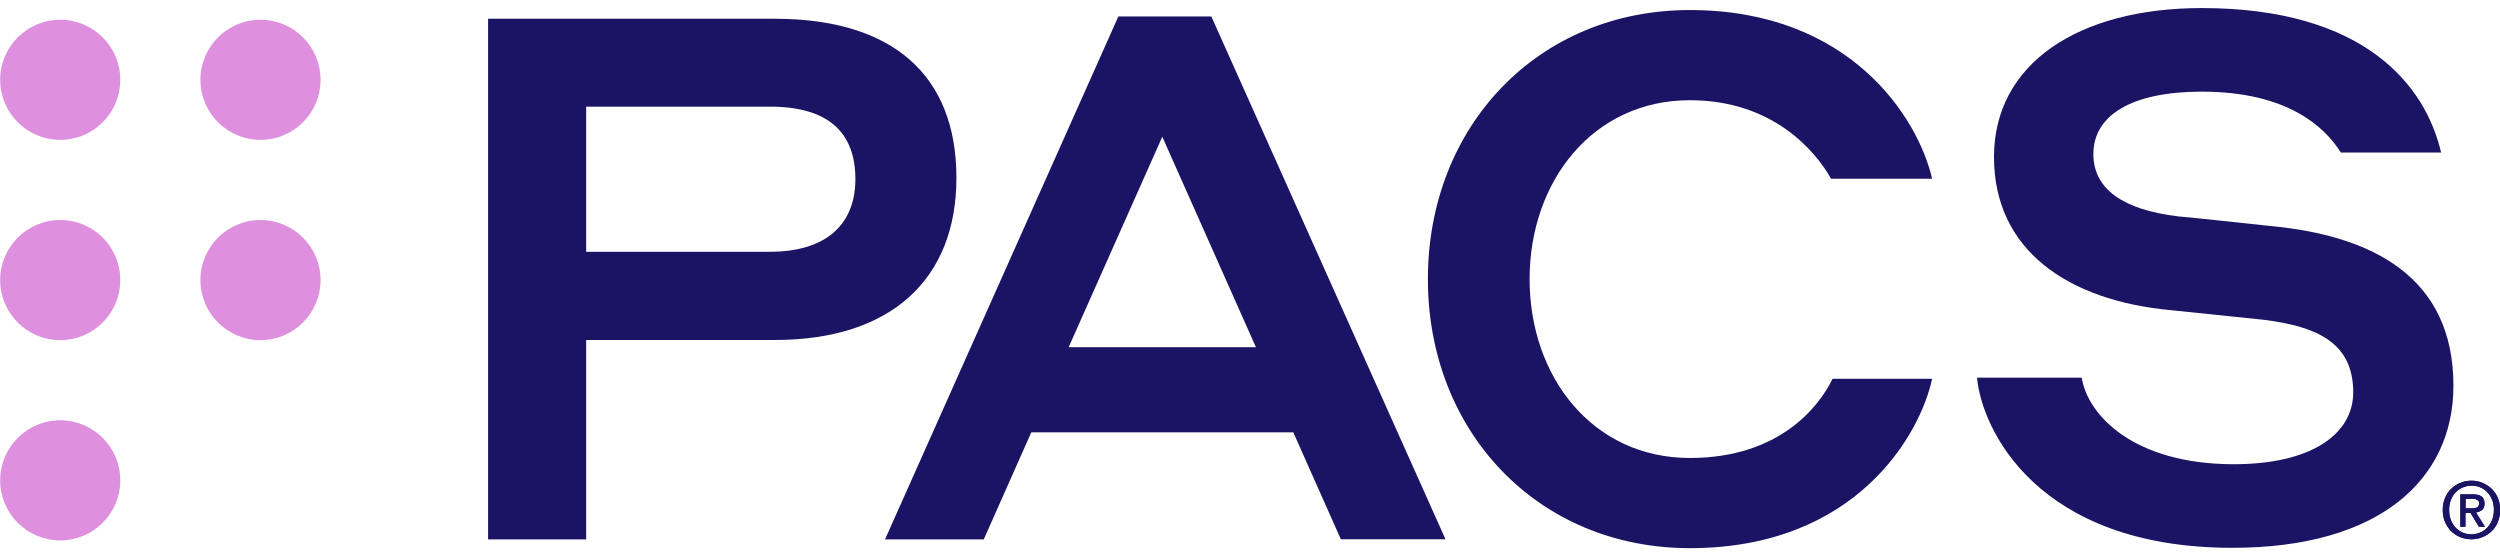 <?xml version="1.0" encoding="UTF-8"?>
<svg xmlns:xlink="http://www.w3.org/1999/xlink" xmlns="http://www.w3.org/2000/svg" viewBox="0 0 151.92 34" width="151.92" height="34">
  <g fill="#de90de">
    <circle cx="3.66" cy="4.85" r="3.65"></circle>
    <circle cx="15.83" cy="4.85" r="3.65"></circle>
    <circle cx="3.66" cy="17.02" r="3.65"></circle>
    <circle cx="15.83" cy="17.02" r="3.65"></circle>
    <circle cx="3.66" cy="29.19" r="3.65"></circle>
  </g>
  <g fill="#1b1464">
    <path d="m29.66 1.14h17.43c7.11 0 11.03 3.39 11.03 9.67 0 6.1-3.91 9.85-11.03 9.85h-11.47v12.12h-5.96zm5.96 5.34v8.82h11.16c3.51 0 5.2-1.74 5.2-4.41 0-2.85-1.65-4.41-5.2-4.41z"></path>
    <path d="m78.59 26.27h-15.92l-2.89 6.51h-6l14.18-31.78h5.65l14.23 31.77h-6.36zm-2.27-5.17-5.69-12.79-5.69 12.79z"></path>
    <path d="m86.77 16.96c0-9.27 6.67-16.35 15.92-16.35 9.74 0 13.87 6.55 14.72 10.25h-6.14c-.93-1.65-3.51-4.77-8.58-4.77-5.91 0-9.74 4.95-9.74 10.87 0 5.93 3.82 10.87 9.74 10.87 5.47 0 7.87-3.16 8.67-4.81h6.05c-.71 3.34-4.58 10.29-14.72 10.29-9.25 0-15.92-7.09-15.92-16.35z"></path>
    <path d="m127.21 9.36c0 2.14 1.82 3.39 5.16 3.79 1.96.18 3.42.36 5.56.58 6.27.58 11.16 3.12 11.16 9.71 0 5.7-4.49 9.85-13.43 9.85-11.89 0-15.24-7.23-15.52-10.34h6.36c.38 2.32 3.19 5.23 9.16 5.26 4.8.02 7.34-1.83 7.34-4.37 0-3.03-2.22-4.01-5.47-4.41l-5.6-.58c-6.27-.58-10.76-3.65-10.76-9.31s5.11-9.05 12.63-9.05c9.91 0 13.6 4.72 14.54 8.78h-6.09c-.98-1.56-3.25-3.7-8.45-3.7-4.33 0-6.59 1.47-6.59 3.79z"></path>
    <path d="m151.93 30.99c0 .27-.05.51-.14.73s-.22.41-.38.56c-.16.16-.35.28-.56.36-.21.09-.43.13-.66.13-.26 0-.49-.05-.71-.14-.21-.09-.4-.22-.55-.37-.15-.16-.27-.35-.36-.56-.09-.22-.13-.45-.13-.71 0-.27.05-.51.14-.73s.22-.41.38-.56c.16-.16.35-.28.56-.36.21-.09.44-.13.67-.13s.45.04.66.13.4.21.56.36c.16.16.29.34.38.56s.14.47.14.73zm-.38 0c0-.22-.03-.41-.1-.6-.07-.18-.17-.34-.29-.47s-.27-.23-.43-.3c-.17-.07-.34-.11-.53-.11s-.37.04-.54.11-.31.17-.44.3c-.12.13-.22.29-.29.47s-.1.38-.1.6c0 .2.03.39.09.57s.16.33.27.47c.12.13.26.24.43.32s.36.12.57.12c.19 0 .37-.04.53-.11.17-.07.31-.17.43-.3s.22-.28.29-.46c.07-.19.11-.39.11-.61zm-1.72 1.02h-.32v-1.97h.75c.24 0 .42.04.54.13s.18.23.18.43c0 .18-.05.31-.15.39s-.22.13-.37.15l.55.87h-.37l-.51-.84h-.31v.84zm.36-1.12c.06 0 .12 0 .17-.01.06-.01.1-.02.15-.04.04-.02.07-.05.1-.09s.04-.1.04-.17c0-.06-.01-.11-.04-.14s-.06-.06-.1-.08-.09-.03-.14-.04-.1-.01-.15-.01h-.39v.58z"></path>
    <path d="m151.93 30.99c0 .27-.05.51-.14.73s-.22.41-.38.56c-.16.16-.35.28-.56.36-.21.09-.43.13-.66.13-.26 0-.49-.05-.71-.14-.21-.09-.4-.22-.55-.37-.15-.16-.27-.35-.36-.56-.09-.22-.13-.45-.13-.71 0-.27.05-.51.14-.73s.22-.41.38-.56c.16-.16.35-.28.56-.36.21-.09.44-.13.67-.13s.45.04.66.13.4.21.56.36c.16.16.29.34.38.56s.14.47.14.73zm-.38 0c0-.22-.03-.41-.1-.6-.07-.18-.17-.34-.29-.47s-.27-.23-.43-.3c-.17-.07-.34-.11-.53-.11s-.37.04-.54.11-.31.17-.44.3c-.12.13-.22.29-.29.47s-.1.38-.1.6c0 .2.03.39.09.57s.16.33.27.47c.12.13.26.24.43.32s.36.12.57.12c.19 0 .37-.04.53-.11.17-.07.31-.17.43-.3s.22-.28.29-.46c.07-.19.11-.39.11-.61zm-1.72 1.02h-.32v-1.97h.75c.24 0 .42.04.54.13s.18.23.18.43c0 .18-.05.31-.15.39s-.22.13-.37.15l.55.87h-.37l-.51-.84h-.31v.84zm.36-1.12c.06 0 .12 0 .17-.01.06-.01.1-.02.15-.04.04-.02.07-.05.1-.09s.04-.1.04-.17c0-.06-.01-.11-.04-.14s-.06-.06-.1-.08-.09-.03-.14-.04-.1-.01-.15-.01h-.39v.58z"></path>
  </g>
</svg>
